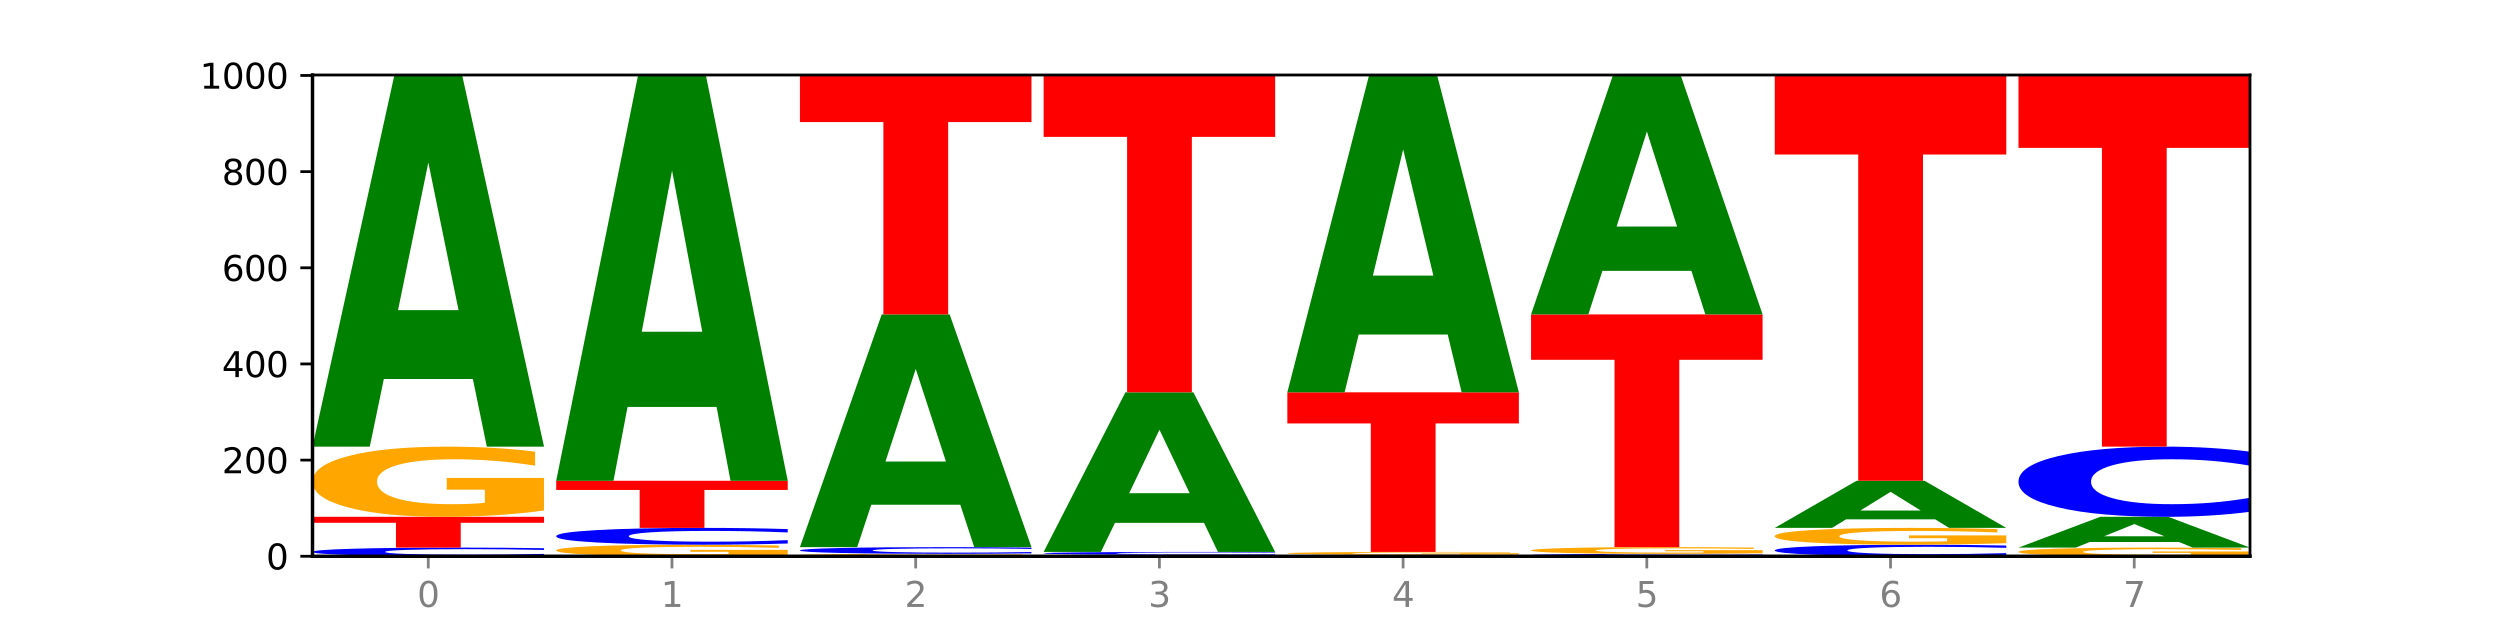 <?xml version="1.0" encoding="utf-8" standalone="no"?>
<!DOCTYPE svg PUBLIC "-//W3C//DTD SVG 1.1//EN"
  "http://www.w3.org/Graphics/SVG/1.1/DTD/svg11.dtd">
<svg xmlns:xlink="http://www.w3.org/1999/xlink" width="720pt" height="180pt" viewBox="0 0 720 180" xmlns="http://www.w3.org/2000/svg" version="1.1">
 <defs>
  <style type="text/css">*{stroke-linejoin: round; stroke-linecap: butt}</style>
 </defs>
 <g id="figure_1">
  <g id="patch_1">
   <path d="M 0 180 
L 720 180 
L 720 0 
L 0 0 
z
" style="fill: #ffffff"/>
  </g>
  <g id="axes_1">
   <g id="patch_2">
    <path d="M 90 160.2 
L 648 160.2 
L 648 21.6 
L 90 21.6 
z
" style="fill: #ffffff"/>
   </g>
   <g id="line2d_1">
    <path d="M 90 160.2 
L 648 160.2 
" clip-path="url(#p1b64c124e2)" style="fill: none; stroke: #000000; stroke-width: 0.5; stroke-linecap: square"/>
   </g>
   <g id="patch_3">
    <path d="M 156.679 160.021 
Q 151.102 160.11 145.07 160.155 
Q 139.039 160.2 132.47 160.2 
Q 112.882 160.2 101.441 159.864 
Q 90 159.529 90 158.955 
Q 90 158.379 101.441 158.043 
Q 112.882 157.708 132.47 157.708 
Q 139.039 157.708 145.07 157.753 
Q 151.102 157.798 156.679 157.886 
L 156.679 158.383 
Q 151.051 158.266 145.591 158.211 
Q 140.131 158.157 134.1 158.157 
Q 123.281 158.157 117.082 158.369 
Q 110.899 158.581 110.899 158.955 
Q 110.899 159.326 117.082 159.539 
Q 123.281 159.751 134.1 159.751 
Q 140.131 159.751 145.591 159.696 
Q 151.051 159.641 156.679 159.524 
L 156.679 160.021 
z
" clip-path="url(#p1b64c124e2)" style="fill: #0000ff"/>
   </g>
   <g id="patch_4">
    <path d="M 90 148.846 
L 156.679 148.846 
L 156.679 150.574 
L 132.69 150.574 
L 132.69 157.708 
L 114.036 157.708 
L 114.036 150.574 
L 90 150.574 
L 90 148.846 
z
" clip-path="url(#p1b64c124e2)" style="fill: #ff0000"/>
   </g>
   <g id="patch_5">
    <path d="M 156.679 147.017 
Q 149.955 147.932 142.722 148.391 
Q 135.489 148.846 127.778 148.846 
Q 110.353 148.846 100.177 146.123 
Q 90 143.401 90 138.745 
Q 90 134.034 100.356 131.333 
Q 110.727 128.631 128.764 128.631 
Q 135.713 128.631 142.079 128.998 
Q 148.46 129.362 154.109 130.08 
L 154.109 134.11 
Q 148.281 133.187 142.513 132.731 
Q 136.744 132.272 130.946 132.272 
Q 120.216 132.272 114.403 133.951 
Q 108.59 135.625 108.59 138.745 
Q 108.59 141.835 114.194 143.522 
Q 119.798 145.205 130.109 145.205 
Q 132.919 145.205 135.325 145.109 
Q 137.731 145.009 139.643 144.8 
L 139.643 141.016 
L 128.66 141.016 
L 128.66 137.646 
L 156.679 137.646 
L 156.679 147.017 
z
" clip-path="url(#p1b64c124e2)" style="fill: #ffa600"/>
   </g>
   <g id="patch_6">
    <path d="M 136.189 109.158 
L 110.545 109.158 
L 106.496 128.631 
L 90 128.631 
L 113.558 21.738 
L 133.121 21.738 
L 156.679 128.631 
L 140.197 128.631 
L 136.189 109.158 
z
M 114.635 89.319 
L 132.058 89.319 
L 123.36 46.801 
L 114.635 89.319 
z
" clip-path="url(#p1b64c124e2)" style="fill: #008000"/>
   </g>
   <g id="patch_7">
    <path d="M 226.868 159.899 
Q 220.143 160.05 212.91 160.125 
Q 205.678 160.2 197.967 160.2 
Q 180.542 160.2 170.365 159.752 
Q 160.189 159.305 160.189 158.539 
Q 160.189 157.765 170.545 157.321 
Q 180.916 156.877 198.953 156.877 
Q 205.902 156.877 212.268 156.937 
Q 218.649 156.997 224.298 157.115 
L 224.298 157.778 
Q 218.47 157.626 212.701 157.551 
Q 206.933 157.476 201.135 157.476 
Q 190.405 157.476 184.592 157.751 
Q 178.779 158.027 178.779 158.539 
Q 178.779 159.047 184.383 159.325 
Q 189.987 159.601 200.298 159.601 
Q 203.107 159.601 205.513 159.586 
Q 207.919 159.569 209.832 159.535 
L 209.832 158.913 
L 198.848 158.913 
L 198.848 158.359 
L 226.868 158.359 
L 226.868 159.899 
z
" clip-path="url(#p1b64c124e2)" style="fill: #ffa600"/>
   </g>
   <g id="patch_8">
    <path d="M 226.868 156.53 
Q 221.29 156.702 215.259 156.789 
Q 209.228 156.877 202.659 156.877 
Q 183.07 156.877 171.629 156.224 
Q 160.189 155.572 160.189 154.455 
Q 160.189 153.335 171.629 152.683 
Q 183.07 152.031 202.659 152.031 
Q 209.228 152.031 215.259 152.119 
Q 221.29 152.206 226.868 152.378 
L 226.868 153.344 
Q 221.24 153.116 215.78 153.01 
Q 210.32 152.904 204.289 152.904 
Q 193.47 152.904 187.27 153.317 
Q 181.088 153.73 181.088 154.455 
Q 181.088 155.178 187.27 155.592 
Q 193.47 156.004 204.289 156.004 
Q 210.32 156.004 215.78 155.898 
Q 221.24 155.791 226.868 155.563 
L 226.868 156.53 
z
" clip-path="url(#p1b64c124e2)" style="fill: #0000ff"/>
   </g>
   <g id="patch_9">
    <path d="M 160.189 138.462 
L 226.868 138.462 
L 226.868 141.108 
L 202.879 141.108 
L 202.879 152.031 
L 184.224 152.031 
L 184.224 141.108 
L 160.189 141.108 
L 160.189 138.462 
z
" clip-path="url(#p1b64c124e2)" style="fill: #ff0000"/>
   </g>
   <g id="patch_10">
    <path d="M 206.377 117.198 
L 180.734 117.198 
L 176.685 138.462 
L 160.189 138.462 
L 183.747 21.738 
L 203.31 21.738 
L 226.868 138.462 
L 210.386 138.462 
L 206.377 117.198 
z
M 184.824 95.535 
L 202.247 95.535 
L 193.549 49.106 
L 184.824 95.535 
z
" clip-path="url(#p1b64c124e2)" style="fill: #008000"/>
   </g>
   <g id="patch_11">
    <path d="M 297.057 160.137 
Q 290.332 160.169 283.099 160.184 
Q 275.866 160.2 268.155 160.2 
Q 250.731 160.2 240.554 160.107 
Q 230.377 160.014 230.377 159.854 
Q 230.377 159.693 240.733 159.6 
Q 251.104 159.508 269.142 159.508 
Q 276.09 159.508 282.457 159.52 
Q 288.838 159.533 294.486 159.557 
L 294.486 159.695 
Q 288.658 159.664 282.89 159.648 
Q 277.122 159.632 271.323 159.632 
Q 260.594 159.632 254.781 159.69 
Q 248.967 159.747 248.967 159.854 
Q 248.967 159.96 254.571 160.018 
Q 260.175 160.075 270.487 160.075 
Q 273.296 160.075 275.702 160.072 
Q 278.108 160.069 280.021 160.061 
L 280.021 159.932 
L 269.037 159.932 
L 269.037 159.816 
L 297.057 159.816 
L 297.057 160.137 
z
" clip-path="url(#p1b64c124e2)" style="fill: #ffa600"/>
   </g>
   <g id="patch_12">
    <path d="M 297.057 159.369 
Q 291.479 159.438 285.448 159.472 
Q 279.417 159.508 272.848 159.508 
Q 253.259 159.508 241.818 159.247 
Q 230.377 158.986 230.377 158.539 
Q 230.377 158.091 241.818 157.83 
Q 253.259 157.569 272.848 157.569 
Q 279.417 157.569 285.448 157.604 
Q 291.479 157.639 297.057 157.708 
L 297.057 158.095 
Q 291.429 158.003 285.969 157.961 
Q 280.509 157.918 274.477 157.918 
Q 263.658 157.918 257.459 158.084 
Q 251.277 158.249 251.277 158.539 
Q 251.277 158.828 257.459 158.994 
Q 263.658 159.159 274.477 159.159 
Q 280.509 159.159 285.969 159.116 
Q 291.429 159.073 297.057 158.982 
L 297.057 159.369 
z
" clip-path="url(#p1b64c124e2)" style="fill: #0000ff"/>
   </g>
   <g id="patch_13">
    <path d="M 276.566 145.361 
L 250.922 145.361 
L 246.873 157.569 
L 230.377 157.569 
L 253.935 90.554 
L 273.499 90.554 
L 297.057 157.569 
L 280.574 157.569 
L 276.566 145.361 
z
M 255.012 132.923 
L 272.435 132.923 
L 263.737 106.266 
L 255.012 132.923 
z
" clip-path="url(#p1b64c124e2)" style="fill: #008000"/>
   </g>
   <g id="patch_14">
    <path d="M 230.377 21.738 
L 297.057 21.738 
L 297.057 35.159 
L 273.068 35.159 
L 273.068 90.554 
L 254.413 90.554 
L 254.413 35.159 
L 230.377 35.159 
L 230.377 21.738 
z
" clip-path="url(#p1b64c124e2)" style="fill: #ff0000"/>
   </g>
   <g id="patch_15">
    <path d="M 367.245 160.162 
Q 360.521 160.181 353.288 160.191 
Q 346.055 160.2 338.344 160.2 
Q 320.919 160.2 310.743 160.144 
Q 300.566 160.088 300.566 159.992 
Q 300.566 159.896 310.922 159.84 
Q 321.293 159.785 339.33 159.785 
Q 346.279 159.785 352.645 159.792 
Q 359.026 159.8 364.675 159.814 
L 364.675 159.897 
Q 358.847 159.878 353.079 159.869 
Q 347.31 159.859 341.512 159.859 
Q 330.782 159.859 324.969 159.894 
Q 319.156 159.928 319.156 159.992 
Q 319.156 160.056 324.76 160.091 
Q 330.364 160.125 340.675 160.125 
Q 343.485 160.125 345.891 160.123 
Q 348.297 160.121 350.209 160.117 
L 350.209 160.039 
L 339.226 160.039 
L 339.226 159.97 
L 367.245 159.97 
L 367.245 160.162 
z
" clip-path="url(#p1b64c124e2)" style="fill: #ffa600"/>
   </g>
   <g id="patch_16">
    <path d="M 367.245 159.725 
Q 361.668 159.755 355.636 159.77 
Q 349.605 159.785 343.036 159.785 
Q 323.448 159.785 312.007 159.673 
Q 300.566 159.561 300.566 159.369 
Q 300.566 159.177 312.007 159.066 
Q 323.448 158.954 343.036 158.954 
Q 349.605 158.954 355.636 158.969 
Q 361.668 158.984 367.245 159.013 
L 367.245 159.179 
Q 361.617 159.14 356.157 159.122 
Q 350.697 159.103 344.666 159.103 
Q 333.847 159.103 327.648 159.174 
Q 321.465 159.245 321.465 159.369 
Q 321.465 159.493 327.648 159.564 
Q 333.847 159.635 344.666 159.635 
Q 350.697 159.635 356.157 159.617 
Q 361.617 159.598 367.245 159.559 
L 367.245 159.725 
z
" clip-path="url(#p1b64c124e2)" style="fill: #0000ff"/>
   </g>
   <g id="patch_17">
    <path d="M 346.755 150.58 
L 321.111 150.58 
L 317.062 158.954 
L 300.566 158.954 
L 324.124 112.985 
L 343.687 112.985 
L 367.245 158.954 
L 350.763 158.954 
L 346.755 150.58 
z
M 325.201 142.048 
L 342.624 142.048 
L 333.926 123.763 
L 325.201 142.048 
z
" clip-path="url(#p1b64c124e2)" style="fill: #008000"/>
   </g>
   <g id="patch_18">
    <path d="M 300.566 21.6 
L 367.245 21.6 
L 367.245 39.423 
L 343.256 39.423 
L 343.256 112.985 
L 324.602 112.985 
L 324.602 39.423 
L 300.566 39.423 
L 300.566 21.6 
z
" clip-path="url(#p1b64c124e2)" style="fill: #ff0000"/>
   </g>
   <g id="patch_19">
    <path d="M 437.434 160.17 
Q 431.856 160.185 425.825 160.192 
Q 419.794 160.2 413.225 160.2 
Q 393.636 160.2 382.196 160.144 
Q 370.755 160.088 370.755 159.992 
Q 370.755 159.896 382.196 159.841 
Q 393.636 159.785 413.225 159.785 
Q 419.794 159.785 425.825 159.792 
Q 431.856 159.8 437.434 159.814 
L 437.434 159.897 
Q 431.806 159.878 426.346 159.869 
Q 420.886 159.859 414.855 159.859 
Q 404.036 159.859 397.836 159.895 
Q 391.654 159.93 391.654 159.992 
Q 391.654 160.054 397.836 160.09 
Q 404.036 160.125 414.855 160.125 
Q 420.886 160.125 426.346 160.116 
Q 431.806 160.107 437.434 160.087 
L 437.434 160.17 
z
" clip-path="url(#p1b64c124e2)" style="fill: #0000ff"/>
   </g>
   <g id="patch_20">
    <path d="M 437.434 159.709 
Q 430.709 159.747 423.476 159.766 
Q 416.244 159.785 408.533 159.785 
Q 391.108 159.785 380.931 159.673 
Q 370.755 159.561 370.755 159.369 
Q 370.755 159.176 381.111 159.065 
Q 391.482 158.954 409.519 158.954 
Q 416.468 158.954 422.834 158.969 
Q 429.215 158.984 434.864 159.013 
L 434.864 159.179 
Q 429.036 159.141 423.267 159.122 
Q 417.499 159.103 411.701 159.103 
Q 400.971 159.103 395.158 159.172 
Q 389.345 159.241 389.345 159.369 
Q 389.345 159.496 394.949 159.566 
Q 400.553 159.635 410.864 159.635 
Q 413.673 159.635 416.079 159.631 
Q 418.485 159.627 420.398 159.618 
L 420.398 159.463 
L 409.414 159.463 
L 409.414 159.324 
L 437.434 159.324 
L 437.434 159.709 
z
" clip-path="url(#p1b64c124e2)" style="fill: #ffa600"/>
   </g>
   <g id="patch_21">
    <path d="M 370.755 112.985 
L 437.434 112.985 
L 437.434 121.95 
L 413.445 121.95 
L 413.445 158.954 
L 394.79 158.954 
L 394.79 121.95 
L 370.755 121.95 
L 370.755 112.985 
z
" clip-path="url(#p1b64c124e2)" style="fill: #ff0000"/>
   </g>
   <g id="patch_22">
    <path d="M 416.943 96.337 
L 391.3 96.337 
L 387.251 112.985 
L 370.755 112.985 
L 394.313 21.6 
L 413.876 21.6 
L 437.434 112.985 
L 420.952 112.985 
L 416.943 96.337 
z
M 395.39 79.376 
L 412.813 79.376 
L 404.115 43.026 
L 395.39 79.376 
z
" clip-path="url(#p1b64c124e2)" style="fill: #008000"/>
   </g>
   <g id="patch_23">
    <path d="M 507.623 160.15 
Q 502.045 160.175 496.014 160.187 
Q 489.983 160.2 483.414 160.2 
Q 463.825 160.2 452.384 160.107 
Q 440.943 160.014 440.943 159.854 
Q 440.943 159.694 452.384 159.601 
Q 463.825 159.508 483.414 159.508 
Q 489.983 159.508 496.014 159.52 
Q 502.045 159.533 507.623 159.557 
L 507.623 159.695 
Q 501.995 159.663 496.535 159.648 
Q 491.075 159.632 485.043 159.632 
Q 474.224 159.632 468.025 159.691 
Q 461.843 159.75 461.843 159.854 
Q 461.843 159.957 468.025 160.016 
Q 474.224 160.075 485.043 160.075 
Q 491.075 160.075 496.535 160.06 
Q 501.995 160.045 507.623 160.012 
L 507.623 160.15 
z
" clip-path="url(#p1b64c124e2)" style="fill: #0000ff"/>
   </g>
   <g id="patch_24">
    <path d="M 507.623 159.332 
Q 500.898 159.42 493.665 159.464 
Q 486.432 159.508 478.721 159.508 
Q 461.297 159.508 451.12 159.247 
Q 440.943 158.986 440.943 158.539 
Q 440.943 158.087 451.299 157.828 
Q 461.67 157.569 479.708 157.569 
Q 486.656 157.569 493.023 157.604 
Q 499.404 157.639 505.052 157.708 
L 505.052 158.095 
Q 499.224 158.006 493.456 157.962 
Q 487.688 157.918 481.889 157.918 
Q 471.16 157.918 465.347 158.079 
Q 459.533 158.24 459.533 158.539 
Q 459.533 158.835 465.137 158.997 
Q 470.741 159.159 481.053 159.159 
Q 483.862 159.159 486.268 159.149 
Q 488.674 159.14 490.587 159.12 
L 490.587 158.757 
L 479.603 158.757 
L 479.603 158.434 
L 507.623 158.434 
L 507.623 159.332 
z
" clip-path="url(#p1b64c124e2)" style="fill: #ffa600"/>
   </g>
   <g id="patch_25">
    <path d="M 440.943 90.554 
L 507.623 90.554 
L 507.623 103.624 
L 483.634 103.624 
L 483.634 157.569 
L 464.979 157.569 
L 464.979 103.624 
L 440.943 103.624 
L 440.943 90.554 
z
" clip-path="url(#p1b64c124e2)" style="fill: #ff0000"/>
   </g>
   <g id="patch_26">
    <path d="M 487.132 78.018 
L 461.488 78.018 
L 457.439 90.554 
L 440.943 90.554 
L 464.501 21.738 
L 484.065 21.738 
L 507.623 90.554 
L 491.14 90.554 
L 487.132 78.018 
z
M 465.578 65.246 
L 483.001 65.246 
L 474.303 37.873 
L 465.578 65.246 
z
" clip-path="url(#p1b64c124e2)" style="fill: #008000"/>
   </g>
   <g id="patch_27">
    <path d="M 577.811 159.962 
Q 572.234 160.08 566.203 160.14 
Q 560.171 160.2 553.603 160.2 
Q 534.014 160.2 522.573 159.752 
Q 511.132 159.305 511.132 158.539 
Q 511.132 157.771 522.573 157.324 
Q 534.014 156.877 553.603 156.877 
Q 560.171 156.877 566.203 156.937 
Q 572.234 156.997 577.811 157.115 
L 577.811 157.778 
Q 572.183 157.621 566.723 157.548 
Q 561.263 157.476 555.232 157.476 
Q 544.413 157.476 538.214 157.759 
Q 532.031 158.042 532.031 158.539 
Q 532.031 159.035 538.214 159.319 
Q 544.413 159.601 555.232 159.601 
Q 561.263 159.601 566.723 159.529 
Q 572.183 159.455 577.811 159.299 
L 577.811 159.962 
z
" clip-path="url(#p1b64c124e2)" style="fill: #0000ff"/>
   </g>
   <g id="patch_28">
    <path d="M 577.811 156.438 
Q 571.087 156.658 563.854 156.768 
Q 556.621 156.877 548.91 156.877 
Q 531.486 156.877 521.309 156.224 
Q 511.132 155.572 511.132 154.455 
Q 511.132 153.326 521.488 152.678 
Q 531.859 152.031 549.896 152.031 
Q 556.845 152.031 563.211 152.119 
Q 569.592 152.206 575.241 152.378 
L 575.241 153.344 
Q 569.413 153.123 563.645 153.014 
Q 557.876 152.904 552.078 152.904 
Q 541.348 152.904 535.535 153.306 
Q 529.722 153.708 529.722 154.455 
Q 529.722 155.196 535.326 155.601 
Q 540.93 156.004 551.241 156.004 
Q 554.051 156.004 556.457 155.981 
Q 558.863 155.957 560.775 155.907 
L 560.775 155 
L 549.792 155 
L 549.792 154.192 
L 577.811 154.192 
L 577.811 156.438 
z
" clip-path="url(#p1b64c124e2)" style="fill: #ffa600"/>
   </g>
   <g id="patch_29">
    <path d="M 557.321 149.559 
L 531.677 149.559 
L 527.628 152.031 
L 511.132 152.031 
L 534.69 138.462 
L 554.253 138.462 
L 577.811 152.031 
L 561.329 152.031 
L 557.321 149.559 
z
M 535.767 147.04 
L 553.19 147.04 
L 544.492 141.643 
L 535.767 147.04 
z
" clip-path="url(#p1b64c124e2)" style="fill: #008000"/>
   </g>
   <g id="patch_30">
    <path d="M 511.132 21.738 
L 577.811 21.738 
L 577.811 44.503 
L 553.822 44.503 
L 553.822 138.462 
L 535.168 138.462 
L 535.168 44.503 
L 511.132 44.503 
L 511.132 21.738 
z
" clip-path="url(#p1b64c124e2)" style="fill: #ff0000"/>
   </g>
   <g id="patch_31">
    <path d="M 648 159.975 
Q 641.275 160.087 634.042 160.144 
Q 626.81 160.2 619.099 160.2 
Q 601.674 160.2 591.497 159.864 
Q 581.321 159.529 581.321 158.955 
Q 581.321 158.374 591.677 158.041 
Q 602.048 157.708 620.085 157.708 
Q 627.034 157.708 633.4 157.753 
Q 639.781 157.798 645.43 157.886 
L 645.43 158.383 
Q 639.602 158.269 633.833 158.213 
Q 628.065 158.157 622.267 158.157 
Q 611.537 158.157 605.724 158.364 
Q 599.911 158.57 599.911 158.955 
Q 599.911 159.336 605.515 159.544 
Q 611.119 159.751 621.43 159.751 
Q 624.239 159.751 626.645 159.739 
Q 629.051 159.727 630.964 159.701 
L 630.964 159.235 
L 619.98 159.235 
L 619.98 158.819 
L 648 158.819 
L 648 159.975 
z
" clip-path="url(#p1b64c124e2)" style="fill: #ffa600"/>
   </g>
   <g id="patch_32">
    <path d="M 627.51 156.093 
L 601.866 156.093 
L 597.817 157.708 
L 581.321 157.708 
L 604.879 148.846 
L 624.442 148.846 
L 648 157.708 
L 631.518 157.708 
L 627.51 156.093 
z
M 605.956 154.449 
L 623.379 154.449 
L 614.681 150.924 
L 605.956 154.449 
z
" clip-path="url(#p1b64c124e2)" style="fill: #008000"/>
   </g>
   <g id="patch_33">
    <path d="M 648 147.397 
Q 642.422 148.115 636.391 148.479 
Q 630.36 148.846 623.791 148.846 
Q 604.202 148.846 592.762 146.123 
Q 581.321 143.401 581.321 138.745 
Q 581.321 134.072 592.762 131.353 
Q 604.202 128.631 623.791 128.631 
Q 630.36 128.631 636.391 128.998 
Q 642.422 129.362 648 130.08 
L 648 134.11 
Q 642.372 133.157 636.912 132.715 
Q 631.452 132.272 625.421 132.272 
Q 614.602 132.272 608.402 133.997 
Q 602.22 135.717 602.22 138.745 
Q 602.22 141.76 608.402 143.484 
Q 614.602 145.205 625.421 145.205 
Q 631.452 145.205 636.912 144.762 
Q 642.372 144.315 648 143.363 
L 648 147.397 
z
" clip-path="url(#p1b64c124e2)" style="fill: #0000ff"/>
   </g>
   <g id="patch_34">
    <path d="M 581.321 21.738 
L 648 21.738 
L 648 42.585 
L 624.011 42.585 
L 624.011 128.631 
L 605.356 128.631 
L 605.356 42.585 
L 581.321 42.585 
L 581.321 21.738 
z
" clip-path="url(#p1b64c124e2)" style="fill: #ff0000"/>
   </g>
   <g id="matplotlib.axis_1">
    <g id="xtick_1">
     <g id="line2d_2">
      <defs>
       <path id="m844cab441b" d="M 0 0 
L 0 3.5 
" style="stroke: #808080; stroke-width: 0.8"/>
      </defs>
      <g>
       <use xlink:href="#m844cab441b" x="123.34" y="160.2" style="fill: #808080; stroke: #808080; stroke-width: 0.8"/>
      </g>
     </g>
     <g id="text_1">
      <!-- 0 -->
      <g style="fill: #808080" transform="translate(120.158 174.798) scale(0.1 -0.1)">
       <defs>
        <path id="DejaVuSans-30" d="M 2034 4250 
Q 1547 4250 1301 3770 
Q 1056 3291 1056 2328 
Q 1056 1369 1301 889 
Q 1547 409 2034 409 
Q 2525 409 2770 889 
Q 3016 1369 3016 2328 
Q 3016 3291 2770 3770 
Q 2525 4250 2034 4250 
z
M 2034 4750 
Q 2819 4750 3233 4129 
Q 3647 3509 3647 2328 
Q 3647 1150 3233 529 
Q 2819 -91 2034 -91 
Q 1250 -91 836 529 
Q 422 1150 422 2328 
Q 422 3509 836 4129 
Q 1250 4750 2034 4750 
z
" transform="scale(0.016)"/>
       </defs>
       <use xlink:href="#DejaVuSans-30"/>
      </g>
     </g>
    </g>
    <g id="xtick_2">
     <g id="line2d_3">
      <g>
       <use xlink:href="#m844cab441b" x="193.528" y="160.2" style="fill: #808080; stroke: #808080; stroke-width: 0.8"/>
      </g>
     </g>
     <g id="text_2">
      <!-- 1 -->
      <g style="fill: #808080" transform="translate(190.347 174.798) scale(0.1 -0.1)">
       <defs>
        <path id="DejaVuSans-31" d="M 794 531 
L 1825 531 
L 1825 4091 
L 703 3866 
L 703 4441 
L 1819 4666 
L 2450 4666 
L 2450 531 
L 3481 531 
L 3481 0 
L 794 0 
L 794 531 
z
" transform="scale(0.016)"/>
       </defs>
       <use xlink:href="#DejaVuSans-31"/>
      </g>
     </g>
    </g>
    <g id="xtick_3">
     <g id="line2d_4">
      <g>
       <use xlink:href="#m844cab441b" x="263.717" y="160.2" style="fill: #808080; stroke: #808080; stroke-width: 0.8"/>
      </g>
     </g>
     <g id="text_3">
      <!-- 2 -->
      <g style="fill: #808080" transform="translate(260.536 174.798) scale(0.1 -0.1)">
       <defs>
        <path id="DejaVuSans-32" d="M 1228 531 
L 3431 531 
L 3431 0 
L 469 0 
L 469 531 
Q 828 903 1448 1529 
Q 2069 2156 2228 2338 
Q 2531 2678 2651 2914 
Q 2772 3150 2772 3378 
Q 2772 3750 2511 3984 
Q 2250 4219 1831 4219 
Q 1534 4219 1204 4116 
Q 875 4013 500 3803 
L 500 4441 
Q 881 4594 1212 4672 
Q 1544 4750 1819 4750 
Q 2544 4750 2975 4387 
Q 3406 4025 3406 3419 
Q 3406 3131 3298 2873 
Q 3191 2616 2906 2266 
Q 2828 2175 2409 1742 
Q 1991 1309 1228 531 
z
" transform="scale(0.016)"/>
       </defs>
       <use xlink:href="#DejaVuSans-32"/>
      </g>
     </g>
    </g>
    <g id="xtick_4">
     <g id="line2d_5">
      <g>
       <use xlink:href="#m844cab441b" x="333.906" y="160.2" style="fill: #808080; stroke: #808080; stroke-width: 0.8"/>
      </g>
     </g>
     <g id="text_4">
      <!-- 3 -->
      <g style="fill: #808080" transform="translate(330.724 174.798) scale(0.1 -0.1)">
       <defs>
        <path id="DejaVuSans-33" d="M 2597 2516 
Q 3050 2419 3304 2112 
Q 3559 1806 3559 1356 
Q 3559 666 3084 287 
Q 2609 -91 1734 -91 
Q 1441 -91 1130 -33 
Q 819 25 488 141 
L 488 750 
Q 750 597 1062 519 
Q 1375 441 1716 441 
Q 2309 441 2620 675 
Q 2931 909 2931 1356 
Q 2931 1769 2642 2001 
Q 2353 2234 1838 2234 
L 1294 2234 
L 1294 2753 
L 1863 2753 
Q 2328 2753 2575 2939 
Q 2822 3125 2822 3475 
Q 2822 3834 2567 4026 
Q 2313 4219 1838 4219 
Q 1578 4219 1281 4162 
Q 984 4106 628 3988 
L 628 4550 
Q 988 4650 1302 4700 
Q 1616 4750 1894 4750 
Q 2613 4750 3031 4423 
Q 3450 4097 3450 3541 
Q 3450 3153 3228 2886 
Q 3006 2619 2597 2516 
z
" transform="scale(0.016)"/>
       </defs>
       <use xlink:href="#DejaVuSans-33"/>
      </g>
     </g>
    </g>
    <g id="xtick_5">
     <g id="line2d_6">
      <g>
       <use xlink:href="#m844cab441b" x="404.094" y="160.2" style="fill: #808080; stroke: #808080; stroke-width: 0.8"/>
      </g>
     </g>
     <g id="text_5">
      <!-- 4 -->
      <g style="fill: #808080" transform="translate(400.913 174.798) scale(0.1 -0.1)">
       <defs>
        <path id="DejaVuSans-34" d="M 2419 4116 
L 825 1625 
L 2419 1625 
L 2419 4116 
z
M 2253 4666 
L 3047 4666 
L 3047 1625 
L 3713 1625 
L 3713 1100 
L 3047 1100 
L 3047 0 
L 2419 0 
L 2419 1100 
L 313 1100 
L 313 1709 
L 2253 4666 
z
" transform="scale(0.016)"/>
       </defs>
       <use xlink:href="#DejaVuSans-34"/>
      </g>
     </g>
    </g>
    <g id="xtick_6">
     <g id="line2d_7">
      <g>
       <use xlink:href="#m844cab441b" x="474.283" y="160.2" style="fill: #808080; stroke: #808080; stroke-width: 0.8"/>
      </g>
     </g>
     <g id="text_6">
      <!-- 5 -->
      <g style="fill: #808080" transform="translate(471.102 174.798) scale(0.1 -0.1)">
       <defs>
        <path id="DejaVuSans-35" d="M 691 4666 
L 3169 4666 
L 3169 4134 
L 1269 4134 
L 1269 2991 
Q 1406 3038 1543 3061 
Q 1681 3084 1819 3084 
Q 2600 3084 3056 2656 
Q 3513 2228 3513 1497 
Q 3513 744 3044 326 
Q 2575 -91 1722 -91 
Q 1428 -91 1123 -41 
Q 819 9 494 109 
L 494 744 
Q 775 591 1075 516 
Q 1375 441 1709 441 
Q 2250 441 2565 725 
Q 2881 1009 2881 1497 
Q 2881 1984 2565 2268 
Q 2250 2553 1709 2553 
Q 1456 2553 1204 2497 
Q 953 2441 691 2322 
L 691 4666 
z
" transform="scale(0.016)"/>
       </defs>
       <use xlink:href="#DejaVuSans-35"/>
      </g>
     </g>
    </g>
    <g id="xtick_7">
     <g id="line2d_8">
      <g>
       <use xlink:href="#m844cab441b" x="544.472" y="160.2" style="fill: #808080; stroke: #808080; stroke-width: 0.8"/>
      </g>
     </g>
     <g id="text_7">
      <!-- 6 -->
      <g style="fill: #808080" transform="translate(541.29 174.798) scale(0.1 -0.1)">
       <defs>
        <path id="DejaVuSans-36" d="M 2113 2584 
Q 1688 2584 1439 2293 
Q 1191 2003 1191 1497 
Q 1191 994 1439 701 
Q 1688 409 2113 409 
Q 2538 409 2786 701 
Q 3034 994 3034 1497 
Q 3034 2003 2786 2293 
Q 2538 2584 2113 2584 
z
M 3366 4563 
L 3366 3988 
Q 3128 4100 2886 4159 
Q 2644 4219 2406 4219 
Q 1781 4219 1451 3797 
Q 1122 3375 1075 2522 
Q 1259 2794 1537 2939 
Q 1816 3084 2150 3084 
Q 2853 3084 3261 2657 
Q 3669 2231 3669 1497 
Q 3669 778 3244 343 
Q 2819 -91 2113 -91 
Q 1303 -91 875 529 
Q 447 1150 447 2328 
Q 447 3434 972 4092 
Q 1497 4750 2381 4750 
Q 2619 4750 2861 4703 
Q 3103 4656 3366 4563 
z
" transform="scale(0.016)"/>
       </defs>
       <use xlink:href="#DejaVuSans-36"/>
      </g>
     </g>
    </g>
    <g id="xtick_8">
     <g id="line2d_9">
      <g>
       <use xlink:href="#m844cab441b" x="614.66" y="160.2" style="fill: #808080; stroke: #808080; stroke-width: 0.8"/>
      </g>
     </g>
     <g id="text_8">
      <!-- 7 -->
      <g style="fill: #808080" transform="translate(611.479 174.798) scale(0.1 -0.1)">
       <defs>
        <path id="DejaVuSans-37" d="M 525 4666 
L 3525 4666 
L 3525 4397 
L 1831 0 
L 1172 0 
L 2766 4134 
L 525 4134 
L 525 4666 
z
" transform="scale(0.016)"/>
       </defs>
       <use xlink:href="#DejaVuSans-37"/>
      </g>
     </g>
    </g>
   </g>
   <g id="matplotlib.axis_2">
    <g id="ytick_1">
     <g id="line2d_10">
      <defs>
       <path id="m15793def23" d="M 0 0 
L -3.5 0 
" style="stroke: #000000; stroke-width: 0.8"/>
      </defs>
      <g>
       <use xlink:href="#m15793def23" x="90" y="160.2" style="stroke: #000000; stroke-width: 0.8"/>
      </g>
     </g>
     <g id="text_9">
      <!-- 0 -->
      <g transform="translate(76.638 163.999) scale(0.1 -0.1)">
       <use xlink:href="#DejaVuSans-30"/>
      </g>
     </g>
    </g>
    <g id="ytick_2">
     <g id="line2d_11">
      <g>
       <use xlink:href="#m15793def23" x="90" y="132.508" style="stroke: #000000; stroke-width: 0.8"/>
      </g>
     </g>
     <g id="text_10">
      <!-- 200 -->
      <g transform="translate(63.913 136.307) scale(0.1 -0.1)">
       <use xlink:href="#DejaVuSans-32"/>
       <use xlink:href="#DejaVuSans-30" x="63.623"/>
       <use xlink:href="#DejaVuSans-30" x="127.246"/>
      </g>
     </g>
    </g>
    <g id="ytick_3">
     <g id="line2d_12">
      <g>
       <use xlink:href="#m15793def23" x="90" y="104.815" style="stroke: #000000; stroke-width: 0.8"/>
      </g>
     </g>
     <g id="text_11">
      <!-- 400 -->
      <g transform="translate(63.913 108.615) scale(0.1 -0.1)">
       <use xlink:href="#DejaVuSans-34"/>
       <use xlink:href="#DejaVuSans-30" x="63.623"/>
       <use xlink:href="#DejaVuSans-30" x="127.246"/>
      </g>
     </g>
    </g>
    <g id="ytick_4">
     <g id="line2d_13">
      <g>
       <use xlink:href="#m15793def23" x="90" y="77.123" style="stroke: #000000; stroke-width: 0.8"/>
      </g>
     </g>
     <g id="text_12">
      <!-- 600 -->
      <g transform="translate(63.913 80.922) scale(0.1 -0.1)">
       <use xlink:href="#DejaVuSans-36"/>
       <use xlink:href="#DejaVuSans-30" x="63.623"/>
       <use xlink:href="#DejaVuSans-30" x="127.246"/>
      </g>
     </g>
    </g>
    <g id="ytick_5">
     <g id="line2d_14">
      <g>
       <use xlink:href="#m15793def23" x="90" y="49.431" style="stroke: #000000; stroke-width: 0.8"/>
      </g>
     </g>
     <g id="text_13">
      <!-- 800 -->
      <g transform="translate(63.913 53.23) scale(0.1 -0.1)">
       <defs>
        <path id="DejaVuSans-38" d="M 2034 2216 
Q 1584 2216 1326 1975 
Q 1069 1734 1069 1313 
Q 1069 891 1326 650 
Q 1584 409 2034 409 
Q 2484 409 2743 651 
Q 3003 894 3003 1313 
Q 3003 1734 2745 1975 
Q 2488 2216 2034 2216 
z
M 1403 2484 
Q 997 2584 770 2862 
Q 544 3141 544 3541 
Q 544 4100 942 4425 
Q 1341 4750 2034 4750 
Q 2731 4750 3128 4425 
Q 3525 4100 3525 3541 
Q 3525 3141 3298 2862 
Q 3072 2584 2669 2484 
Q 3125 2378 3379 2068 
Q 3634 1759 3634 1313 
Q 3634 634 3220 271 
Q 2806 -91 2034 -91 
Q 1263 -91 848 271 
Q 434 634 434 1313 
Q 434 1759 690 2068 
Q 947 2378 1403 2484 
z
M 1172 3481 
Q 1172 3119 1398 2916 
Q 1625 2713 2034 2713 
Q 2441 2713 2670 2916 
Q 2900 3119 2900 3481 
Q 2900 3844 2670 4047 
Q 2441 4250 2034 4250 
Q 1625 4250 1398 4047 
Q 1172 3844 1172 3481 
z
" transform="scale(0.016)"/>
       </defs>
       <use xlink:href="#DejaVuSans-38"/>
       <use xlink:href="#DejaVuSans-30" x="63.623"/>
       <use xlink:href="#DejaVuSans-30" x="127.246"/>
      </g>
     </g>
    </g>
    <g id="ytick_6">
     <g id="line2d_15">
      <g>
       <use xlink:href="#m15793def23" x="90" y="21.738" style="stroke: #000000; stroke-width: 0.8"/>
      </g>
     </g>
     <g id="text_14">
      <!-- 1000 -->
      <g transform="translate(57.55 25.538) scale(0.1 -0.1)">
       <use xlink:href="#DejaVuSans-31"/>
       <use xlink:href="#DejaVuSans-30" x="63.623"/>
       <use xlink:href="#DejaVuSans-30" x="127.246"/>
       <use xlink:href="#DejaVuSans-30" x="190.869"/>
      </g>
     </g>
    </g>
   </g>
   <g id="patch_35">
    <path d="M 90 160.2 
L 90 21.6 
" style="fill: none; stroke: #000000; stroke-linejoin: miter; stroke-linecap: square"/>
   </g>
   <g id="patch_36">
    <path d="M 648 160.2 
L 648 21.6 
" style="fill: none; stroke: #000000; stroke-width: 0.8; stroke-linejoin: miter; stroke-linecap: square"/>
   </g>
   <g id="patch_37">
    <path d="M 90 160.2 
L 648 160.2 
" style="fill: none; stroke: #000000; stroke-linejoin: miter; stroke-linecap: square"/>
   </g>
   <g id="patch_38">
    <path d="M 90 21.6 
L 648 21.6 
" style="fill: none; stroke: #000000; stroke-width: 0.8; stroke-linejoin: miter; stroke-linecap: square"/>
   </g>
  </g>
 </g>
 <defs>
  <clipPath id="p1b64c124e2">
   <rect x="90" y="21.6" width="558" height="138.6"/>
  </clipPath>
 </defs>
</svg>
